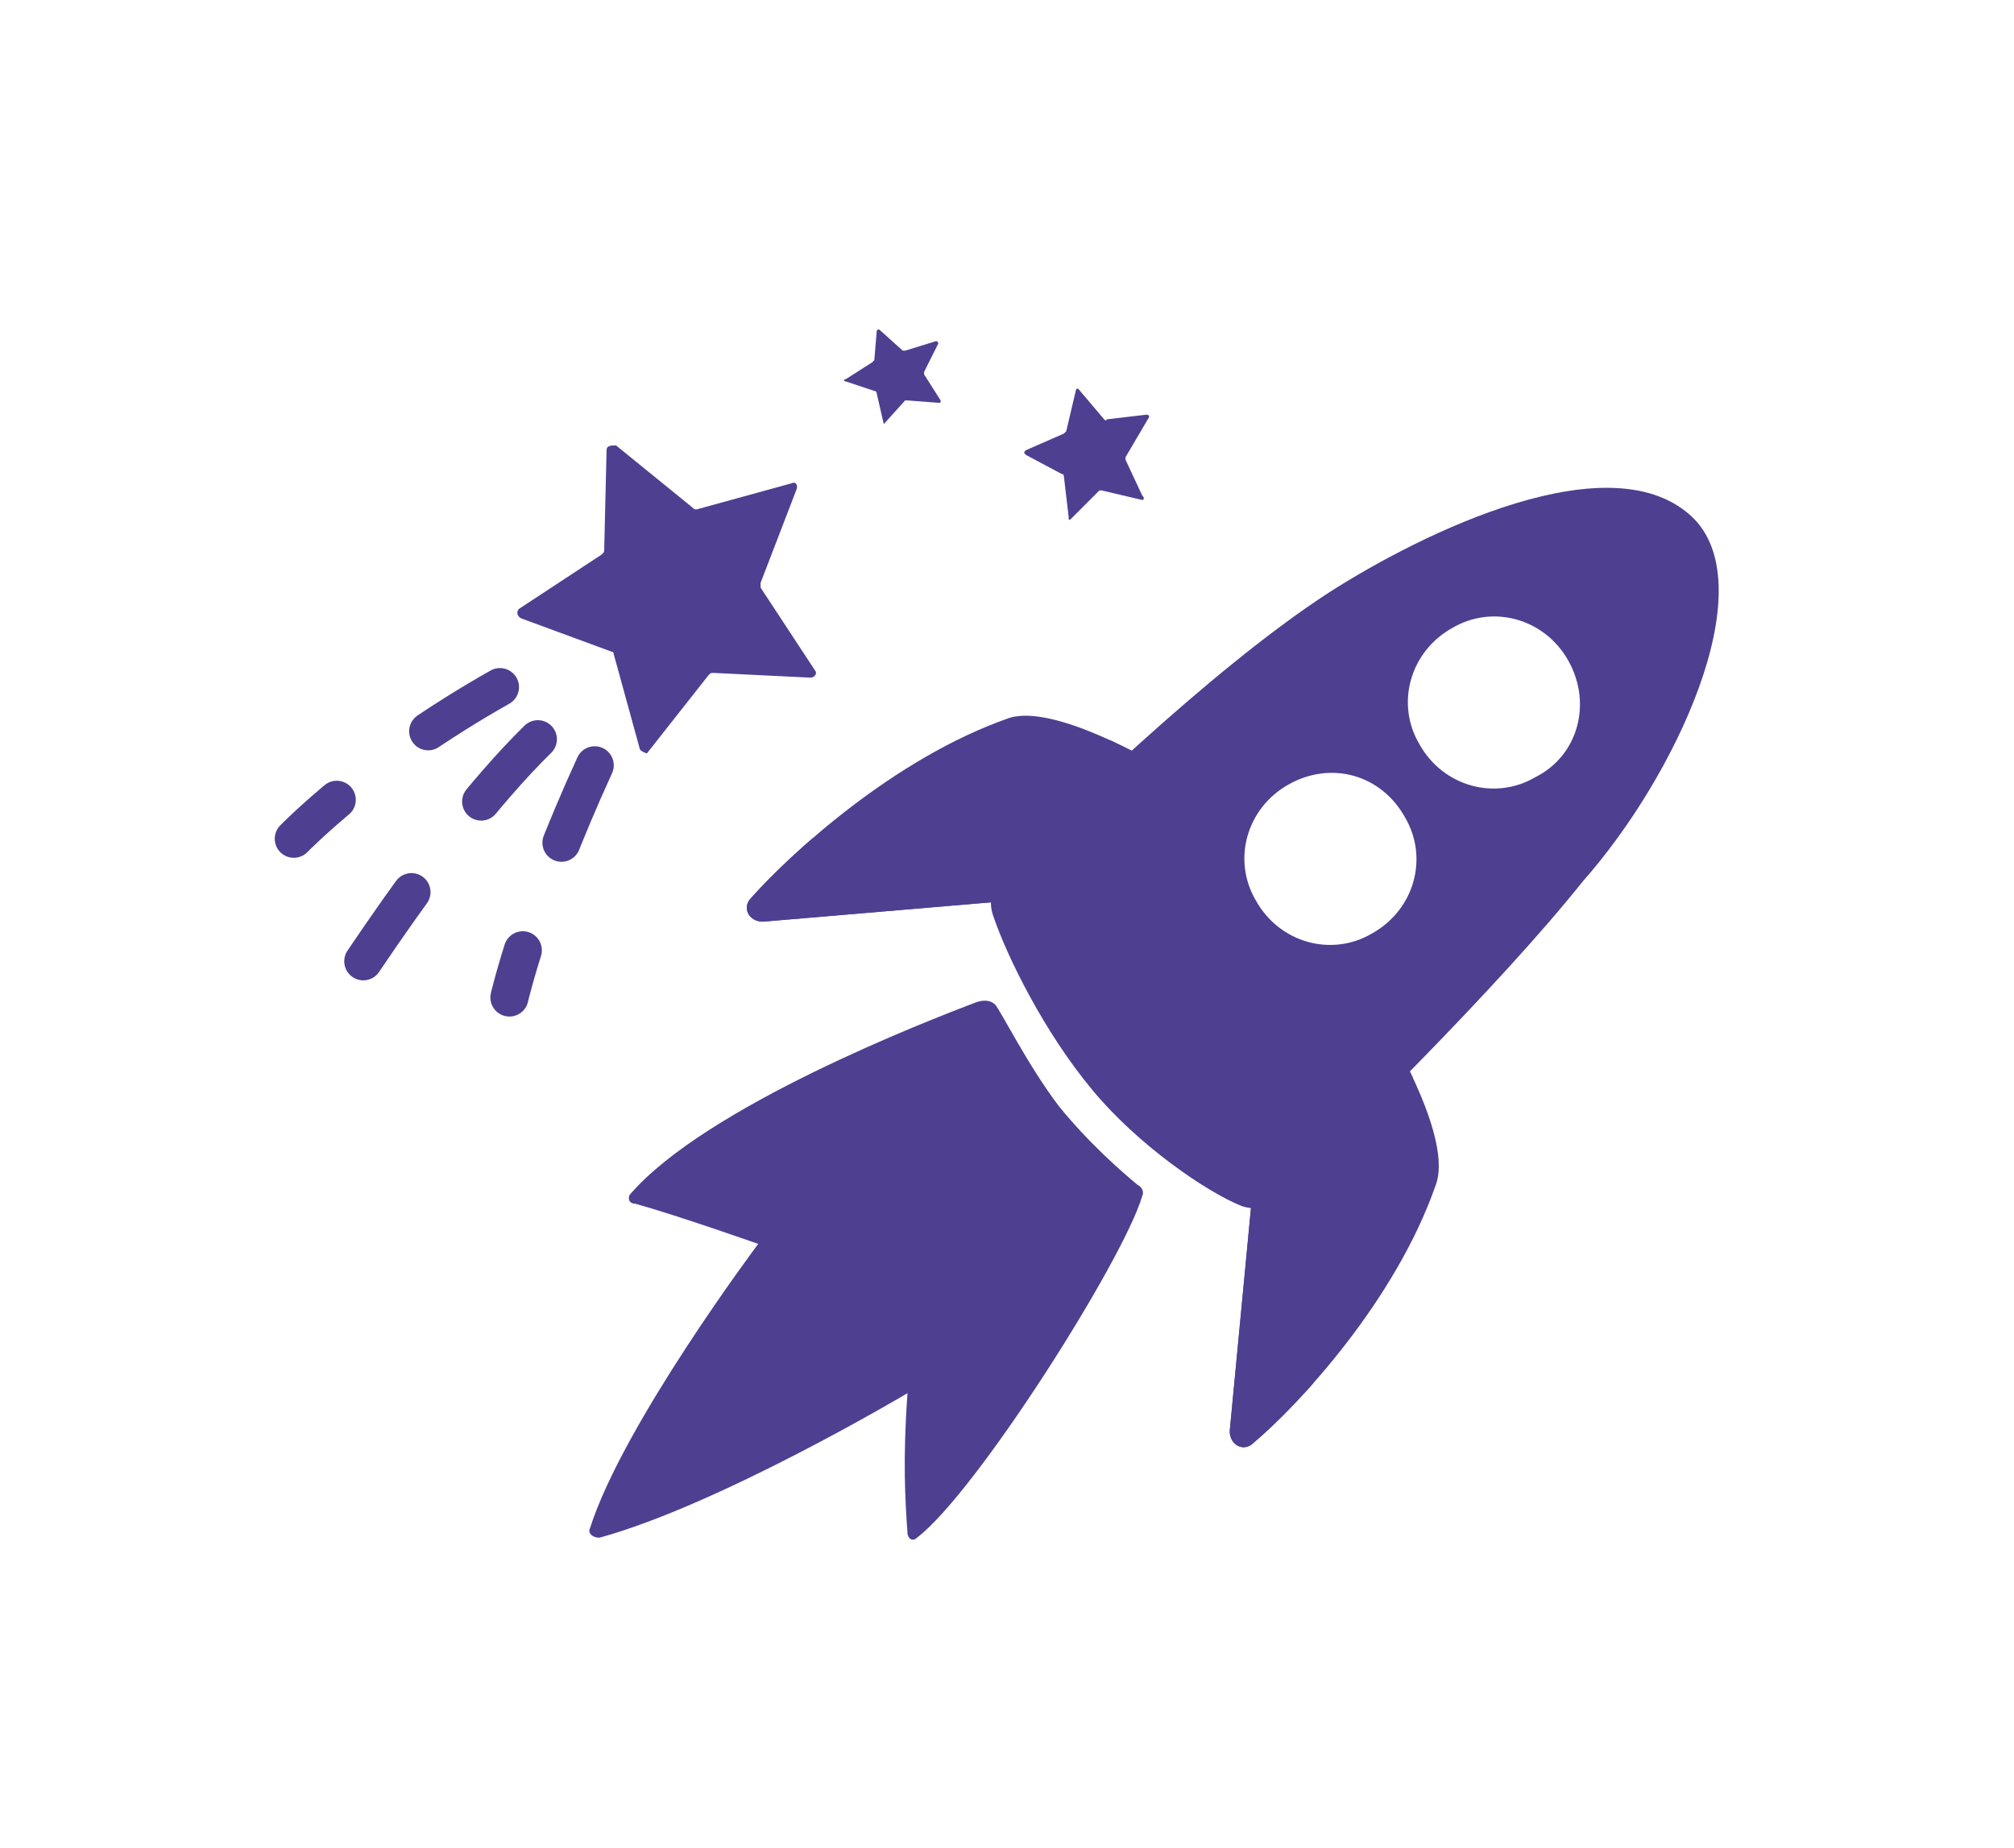 <?xml version="1.0" encoding="utf-8"?>
<!-- Generator: Adobe Illustrator 26.2.1, SVG Export Plug-In . SVG Version: 6.00 Build 0)  -->
<svg version="1.1" id="Layer_1" xmlns="http://www.w3.org/2000/svg" xmlns:xlink="http://www.w3.org/1999/xlink" x="0px" y="0px"
	 viewBox="0 0 85 78" style="enable-background:new 0 0 85 78;" xml:space="preserve">
<style type="text/css">
	.st0{fill:#4F3F91;}
	.st1{clip-path:url(#SVGID_00000182510354180593141180000005132722181784886924_);fill:#4F3F91;}
	.st2{clip-path:url(#SVGID_00000013162038857126089480000016760078090355584902_);fill:#4F3F91;}
	.st3{fill:none;stroke:#4F3F91;stroke-width:1.608;stroke-linecap:round;stroke-miterlimit:10;stroke-dasharray:3.557,4.825;}
</style>
<g>
	<g>
		<g>
			<g>
				<path id="SVGID_1_" class="st0" d="M48.7,32.2c0,0-4.2-2.5-6.1-1.9c-4.9,1.7-9.3,5.8-10.9,7.6c-0.4,0.4-0.1,1,0.5,1L42.8,38
					L48.7,32.2z"/>
			</g>
			<g>
				<defs>
					<path id="SVGID_00000139269608077254801440000005503435731383829166_" d="M48.7,32.2c0,0-4.2-2.5-6.1-1.9
						c-4.9,1.7-9.3,5.8-10.9,7.6c-0.4,0.4-0.1,1,0.5,1L42.8,38L48.7,32.2z"/>
				</defs>
				<clipPath id="SVGID_00000041981006577380747320000005665967139119588752_">
					<use xlink:href="#SVGID_00000139269608077254801440000005503435731383829166_"  style="overflow:visible;"/>
				</clipPath>
				<path style="clip-path:url(#SVGID_00000041981006577380747320000005665967139119588752_);fill:#4F3F91;" d="M48.1,30.1
					c0,0-5.4,5.2-9,5.8c-2.9,0.5-6.4-1.8-8.7,0C28,37.8,36,44,36,44l12.7-11.8L48.1,30.1z"/>
			</g>
		</g>
		<g>
			<g>
				<path id="SVGID_00000045598472144571140160000009498272147677669266_" class="st0" d="M58.8,43.9c0,0,2.5,4.2,1.8,6.1
					c-1.7,4.9-5.8,9.3-7.7,10.9c-0.4,0.4-1,0.1-1-0.5l1-10.5L58.8,43.9z"/>
			</g>
			<g>
				<defs>
					<path id="SVGID_00000155840459490078358860000001035929210008922255_" d="M58.8,43.9c0,0,2.5,4.2,1.8,6.1
						c-1.7,4.9-5.8,9.3-7.7,10.9c-0.4,0.4-1,0.1-1-0.5l1-10.5L58.8,43.9z"/>
				</defs>
				<clipPath id="SVGID_00000054975369329683782770000012949956189247781783_">
					<use xlink:href="#SVGID_00000155840459490078358860000001035929210008922255_"  style="overflow:visible;"/>
				</clipPath>
				<path style="clip-path:url(#SVGID_00000054975369329683782770000012949956189247781783_);fill:#4F3F91;" d="M61,43.9
					c0,0-4.8,5.3-5.7,8.7c-0.7,2.9,1.2,6.5-0.9,8.7c-2,2.2-7.4-6.4-7.4-6.4l13-11.5L61,43.9z"/>
			</g>
		</g>
		<path class="st0" d="M71.5,21.9C68.1,18.5,60,22.5,56.1,25c-5.1,3.3-11.7,9.8-13.8,11.9c-0.4,0.4-0.6,1.1-0.4,1.7
			c0.6,1.8,2.2,5,4.2,7.4c1.9,2.3,4.8,4.3,6.3,4.9c0.6,0.2,1.2,0.1,1.7-0.4c2.3-2.1,9.2-8.9,12.7-13.3
			C70.7,32.8,74.4,24.9,71.5,21.9z M57.9,39.4c-1.7,1-3.9,0.4-4.9-1.4c-1-1.7-0.4-3.9,1.4-4.9c1.8-1,3.9-0.4,4.9,1.4
			C60.3,36.2,59.7,38.4,57.9,39.4z M64.8,32.8c-1.7,1-3.9,0.4-4.9-1.4c-1-1.7-0.4-3.9,1.4-4.9c1.7-1,3.9-0.4,4.9,1.4
			C67.2,29.7,66.6,31.9,64.8,32.8z"/>
		<path class="st0" d="M42,42.4c-0.2-0.2-0.5-0.2-0.8-0.1c-2.1,0.8-11.4,4.4-14.6,8.1c-0.1,0.1-0.1,0.4,0.2,0.4
			c1.8,0.5,5.2,1.7,5.2,1.7s-5.7,7.6-7.1,12c-0.1,0.2,0.1,0.4,0.4,0.4c5.1-1.4,13-6.1,13-6.1c-0.2,2.8-0.1,4.5,0,5.9
			c0,0.2,0.2,0.4,0.4,0.2c2.5-1.9,8.7-11.7,9.5-14.4c0.1-0.2,0-0.4-0.2-0.5c-0.6-0.5-2-1.7-3.3-3.3C43.4,45,42.2,42.6,42,42.4z"/>
	</g>
	<g>
		<g>
			<path class="st0" d="M27,31.6l-1.1-4c0-0.1-0.1-0.1-0.1-0.1L22,26.1c-0.2-0.1-0.2-0.3-0.1-0.4l3.5-2.3c0.1-0.1,0.1-0.1,0.1-0.2
				l0.1-4.2c0-0.2,0.2-0.2,0.4-0.2l3.2,2.6c0.1,0.1,0.1,0.1,0.2,0.1l4-1.1c0.2-0.1,0.3,0.1,0.2,0.3l-1.5,3.9c0,0.1,0,0.1,0,0.2
				l2.3,3.5c0.1,0.1,0,0.3-0.2,0.3l-4.1-0.2c-0.1,0-0.1,0-0.2,0.1l-2.6,3.3C27.3,31.8,27,31.7,27,31.6z"/>
			<path class="st3" d="M22.7,31.2c-4.5,4.4-9.9,13.3-9.9,13.3"/>
			<path class="st3" d="M21.1,29c-5.5,3.1-8.7,6.4-8.7,6.4"/>
			<path class="st3" d="M25.1,32.3c-2.7,5.9-3.6,9.8-3.6,9.8"/>
		</g>
		<g>
			<path class="st0" d="M48.2,21.1l-1.7-0.4h-0.1l-1.2,1.2c-0.1,0.1-0.1,0-0.1-0.1l-0.2-1.7c0,0,0-0.1-0.1-0.1l-1.5-0.8
				c-0.1-0.1-0.1-0.1,0-0.2l1.6-0.7l0.1-0.1l0.4-1.7c0-0.1,0.1-0.1,0.1-0.1l1.1,1.3c0,0,0.1,0.1,0.1,0l1.7-0.2
				c0.1,0,0.1,0.1,0.1,0.1l-1,1.7v0.1l0.7,1.5C48.3,21,48.3,21.1,48.2,21.1z"/>
		</g>
		<g>
			<path class="st0" d="M37.3,17.9L37,16.6c0,0,0-0.1-0.1-0.1l-1.2-0.4c-0.1,0-0.1-0.1,0-0.1l1.1-0.7l0.1-0.1L37,14
				c0-0.1,0.1-0.1,0.1-0.1l1,0.9h0.1l1.3-0.4c0.1,0,0.1,0.1,0.1,0.1L39,15.7v0.1l0.7,1.1c0,0.1,0,0.1-0.1,0.1l-1.3-0.1h-0.1l-0.9,1
				C37.4,17.9,37.4,17.9,37.3,17.9z"/>
		</g>
	</g>
</g>
</svg>
